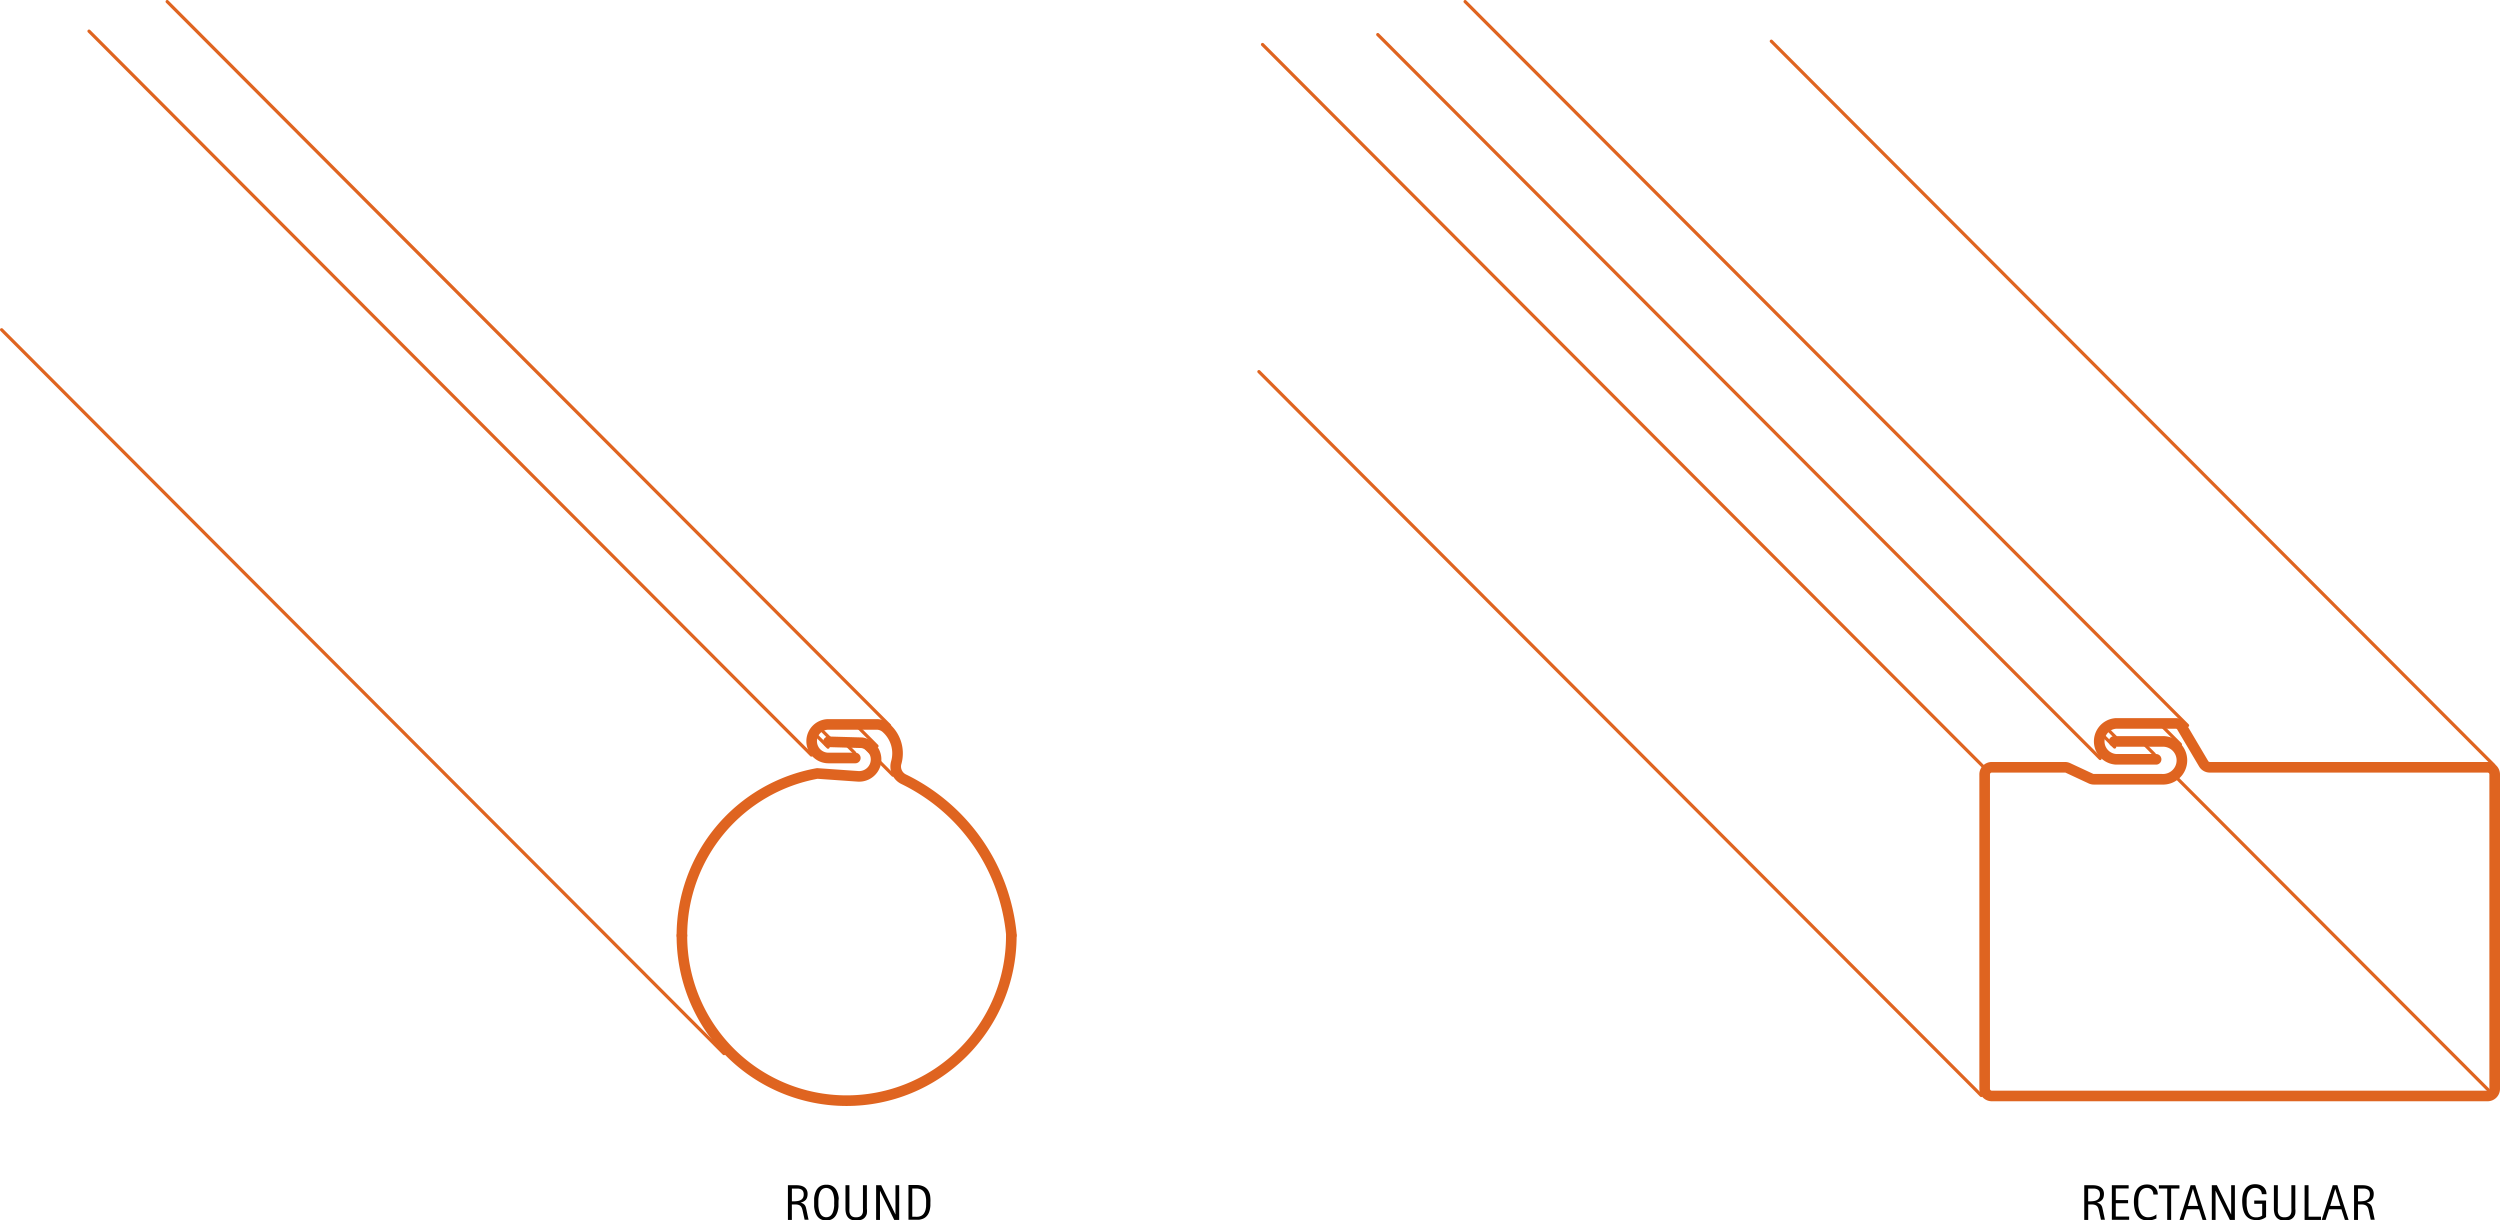 <svg id="75056029-3e09-456e-a076-a96c00a9ae47" data-name="BASE-COPPER" xmlns="http://www.w3.org/2000/svg" viewBox="0 0 546.44 266.77"><defs><style>.\37 e76e28f-2df0-41c7-a685-43ae0537ed17,.b91bb7ed-78a0-4432-9d68-c8c807a75d32{fill:none;stroke:#df6420;stroke-linecap:round;stroke-linejoin:round;}.\37 e76e28f-2df0-41c7-a685-43ae0537ed17{stroke-width:2.32px;}.b91bb7ed-78a0-4432-9d68-c8c807a75d32{stroke-width:0.71px;}</style></defs><title>gutters-downspouts.A.typical-sections</title><g id="cfc8e653-de9f-4e2a-b28c-7880d8959a71" data-name="LWPOLYLINE"><path class="7e76e28f-2df0-41c7-a685-43ae0537ed17" d="M149.05,204.51a36,36,0,0,0,72,.14"/></g><g id="681a6c45-40ed-4ee7-967e-7dd39311460d" data-name="LWPOLYLINE"><path class="7e76e28f-2df0-41c7-a685-43ae0537ed17" d="M181.08,162.14l7.34,0.21a3.7,3.7,0,0,1-.84,7.34l-8.94-.63a36,36,0,0,0-29.59,35.4"/></g><g id="43139ad8-af33-4b63-bfd2-ea79138fa5c1" data-name="LWPOLYLINE"><path class="7e76e28f-2df0-41c7-a685-43ae0537ed17" d="M221.07,204.32a42.16,42.16,0,0,0-23.55-34,3.09,3.09,0,0,1-1.62-3.63,7.39,7.39,0,0,0-2.23-7.58,3.09,3.09,0,0,0-2-.77H181.08a3.67,3.67,0,0,0,0,7.34h5.87"/></g><g id="2cecbd33-5144-46bd-ab6c-58920531a5b1" data-name="LWPOLYLINE"><path class="7e76e28f-2df0-41c7-a685-43ae0537ed17" d="M462.1,162.06h10.47a4.14,4.14,0,1,1,0,8.27h-14.9a1.55,1.55,0,0,1-.65-0.14L452,167.85a1.55,1.55,0,0,0-.65-0.14h-16a1.55,1.55,0,0,0-1.55,1.55V238a1.55,1.55,0,0,0,1.55,1.55H543.73a1.55,1.55,0,0,0,1.55-1.55V169.26a1.55,1.55,0,0,0-1.55-1.55H483a1.55,1.55,0,0,1-1.33-.76l-4.77-8.07a1.55,1.55,0,0,0-1.33-.76h-13a3.93,3.93,0,0,0,0,7.85h8.7"/></g><g id="333d19ed-6dfe-40a2-ba15-8dee3748a448" data-name="LINE"><line class="b91bb7ed-78a0-4432-9d68-c8c807a75d32" x1="194.43" y1="158.57" x2="36.54" y2="0.35"/></g><g id="d47ff24b-9761-44d8-aaff-d13dc639b2eb" data-name="LINE"><line class="b91bb7ed-78a0-4432-9d68-c8c807a75d32" x1="177.35" y1="165.03" x2="19.46" y2="6.81"/></g><g id="b8a8bdf1-bb74-473d-b2f5-ac681b429b43" data-name="LINE"><line class="b91bb7ed-78a0-4432-9d68-c8c807a75d32" x1="158.25" y1="230.29" x2="0.35" y2="72.08"/></g><g id="a4dcd423-76e2-4337-a11b-aec230ca9f42" data-name="LINE"><line class="b91bb7ed-78a0-4432-9d68-c8c807a75d32" x1="181.5" y1="161.49" x2="179.01" y2="159"/></g><g id="0fc12c3d-4ca4-4241-95dc-91355e56989b" data-name="LINE"><line class="b91bb7ed-78a0-4432-9d68-c8c807a75d32" x1="180.99" y1="163.31" x2="177.9" y2="160.2"/></g><g id="29a8ee8e-d972-4d2f-a67c-53be5b7d2911" data-name="LINE"><line class="b91bb7ed-78a0-4432-9d68-c8c807a75d32" x1="186.8" y1="164.56" x2="184.47" y2="162.23"/></g><g id="e68dc6a4-b07d-4125-a26e-0fc9412010b4" data-name="LINE"><line class="b91bb7ed-78a0-4432-9d68-c8c807a75d32" x1="191.68" y1="163.07" x2="186.99" y2="158.36"/></g><g id="75c00e0b-a161-42d5-8faf-00d084e4b916" data-name="LINE"><line class="b91bb7ed-78a0-4432-9d68-c8c807a75d32" x1="195.17" y1="169.43" x2="188.09" y2="162.34"/></g><g id="bc0d698a-cca4-4f9a-b449-b8802f7fe10b" data-name="LINE"><line class="b91bb7ed-78a0-4432-9d68-c8c807a75d32" x1="478.14" y1="158.57" x2="320.24" y2="0.35"/></g><g id="7c60bd24-ad1f-41d6-aeb9-acfa8b467a3e" data-name="LINE"><line class="b91bb7ed-78a0-4432-9d68-c8c807a75d32" x1="459.04" y1="165.78" x2="301.15" y2="7.56"/></g><g id="fd861c06-d9f1-4696-b4ed-a745b278901e" data-name="LINE"><line class="b91bb7ed-78a0-4432-9d68-c8c807a75d32" x1="433.85" y1="167.94" x2="275.96" y2="9.73"/></g><g id="14f5ed32-ca0e-4832-a9d0-6d8083988ac6" data-name="LINE"><line class="b91bb7ed-78a0-4432-9d68-c8c807a75d32" x1="545.06" y1="167.22" x2="387.17" y2="9.01"/></g><g id="3d9070af-81ee-4e18-a389-4e9cf57cd826" data-name="LINE"><line class="b91bb7ed-78a0-4432-9d68-c8c807a75d32" x1="433.06" y1="239.44" x2="275.17" y2="81.23"/></g><g id="c8448cc9-847c-4d0e-bbae-1d4f6ca47471" data-name="LINE"><line class="b91bb7ed-78a0-4432-9d68-c8c807a75d32" x1="543.9" y1="238.26" x2="475.18" y2="169.41"/></g><g id="77a79529-44e0-40f1-b66f-72c557b8b98b" data-name="LINE"><line class="b91bb7ed-78a0-4432-9d68-c8c807a75d32" x1="462.4" y1="161.12" x2="460.2" y2="158.91"/></g><g id="c10acbbe-9fd0-4217-856e-9be2badb4f45" data-name="LINE"><line class="b91bb7ed-78a0-4432-9d68-c8c807a75d32" x1="462.2" y1="163.28" x2="459.1" y2="160.18"/></g><g id="ea7ea5ed-8f1b-4072-94fb-eae9fa56b315" data-name="LINE"><line class="b91bb7ed-78a0-4432-9d68-c8c807a75d32" x1="470.87" y1="164.86" x2="468.08" y2="162.06"/></g><g id="432f6110-e114-4661-a91a-8cede5f4d033" data-name="LINE"><line class="b91bb7ed-78a0-4432-9d68-c8c807a75d32" x1="476.57" y1="162.7" x2="472.01" y2="158.13"/></g><g id="5fe2a04d-64ca-4137-88c7-b7a963a1b3cc" data-name="TEXT"><path d="M175.88,266.65l-0.38-1.75a6.81,6.81,0,0,0-.18-0.7,1.5,1.5,0,0,0-.27-0.51,1.08,1.08,0,0,0-.45-0.31,2.08,2.08,0,0,0-.73-0.11h-0.79v3.38h-0.86v-7.59h1.88a4.19,4.19,0,0,1,.91.1,2.28,2.28,0,0,1,.77.32,1.67,1.67,0,0,1,.54.59,1.84,1.84,0,0,1,.2.9,2.48,2.48,0,0,1-.1.73,1.52,1.52,0,0,1-.29.54,1.64,1.64,0,0,1-.48.38,2.84,2.84,0,0,1-.67.25v0a2,2,0,0,1,.6.24,1.22,1.22,0,0,1,.36.35,1.61,1.61,0,0,1,.21.47q0.07,0.27.14,0.6l0.44,2.08h-0.86Zm-0.21-5.59a1.36,1.36,0,0,0-.17-0.73,1,1,0,0,0-.44-0.38,1.8,1.8,0,0,0-.62-0.15l-0.71,0h-0.64v2.78h0.47a5.13,5.13,0,0,0,.77-0.06,2,2,0,0,0,.68-0.22,1.3,1.3,0,0,0,.48-0.45A1.42,1.42,0,0,0,175.67,261.06Z"/><path d="M183.27,262.84q0,0.45,0,.92a5.84,5.84,0,0,1-.16.9,4.09,4.09,0,0,1-.31.82,2.42,2.42,0,0,1-.5.67,2.25,2.25,0,0,1-.72.45,2.93,2.93,0,0,1-1.94,0,2.25,2.25,0,0,1-.72-0.45,2.43,2.43,0,0,1-.5-0.67,4.07,4.07,0,0,1-.31-0.82,5.58,5.58,0,0,1-.16-0.9c0-.31,0-0.62,0-0.92s0-.61,0-0.92a5.56,5.56,0,0,1,.16-0.9,4,4,0,0,1,.31-0.81,2.4,2.4,0,0,1,.5-0.66,2.18,2.18,0,0,1,.72-0.44,2.69,2.69,0,0,1,1-.16,2.64,2.64,0,0,1,1,.16,2.24,2.24,0,0,1,.72.45,2.41,2.41,0,0,1,.5.66,4,4,0,0,1,.31.81,5.76,5.76,0,0,1,.16.9Q183.27,262.39,183.27,262.84Zm-0.93,0q0-.3,0-0.65a5.49,5.49,0,0,0-.08-0.7,4.36,4.36,0,0,0-.18-0.68,2.16,2.16,0,0,0-.31-0.59,1.53,1.53,0,0,0-1.85-.41,1.48,1.48,0,0,0-.48.41,2.12,2.12,0,0,0-.31.59,4.31,4.31,0,0,0-.18.68,5.58,5.58,0,0,0-.08.7q0,0.35,0,.65t0,0.66a5.74,5.74,0,0,0,.08.71,4.44,4.44,0,0,0,.18.69,2.16,2.16,0,0,0,.31.59,1.49,1.49,0,0,0,.48.41,1.58,1.58,0,0,0,1.37,0,1.45,1.45,0,0,0,.48-0.42,2.25,2.25,0,0,0,.31-0.6,4.5,4.5,0,0,0,.18-0.7,5.74,5.74,0,0,0,.08-0.71Q182.33,263.13,182.33,262.83Z"/><path d="M189.46,265.32a2,2,0,0,1-.43.8,1.82,1.82,0,0,1-.76.49,3.49,3.49,0,0,1-1.14.16,2.76,2.76,0,0,1-1.07-.18,1.84,1.84,0,0,1-.72-0.52,2.14,2.14,0,0,1-.41-0.81,4,4,0,0,1-.13-1.05v-5.15h0.86v5a5.92,5.92,0,0,0,0,.77,1.74,1.74,0,0,0,.2.64,1.13,1.13,0,0,0,.45.44,1.65,1.65,0,0,0,.79.16,1.93,1.93,0,0,0,.83-0.15,1.12,1.12,0,0,0,.48-0.42,1.57,1.57,0,0,0,.21-0.64,6.25,6.25,0,0,0,0-.81v-5h0.86v5.15A4.17,4.17,0,0,1,189.46,265.32Z"/><path d="M195.46,266.65l-3.12-6.39h0v6.39H191.5v-7.59h1.1l3.13,6.41h0v-6.41h0.81v7.59h-1.1Z"/><path d="M203.36,262.83q0,0.36,0,.73a5.68,5.68,0,0,1-.1.73,4.29,4.29,0,0,1-.2.69,2.63,2.63,0,0,1-.33.61,2.41,2.41,0,0,1-.48.5,2.21,2.21,0,0,1-.67.35,3.31,3.31,0,0,1-.78.17q-0.4,0-.8,0h-1.43v-7.59h1.71a3.58,3.58,0,0,1,1.51.28,2.38,2.38,0,0,1,1,.78,3.15,3.15,0,0,1,.5,1.19A7.51,7.51,0,0,1,203.36,262.83Zm-0.93,0c0-.17,0-0.36,0-0.55a5.21,5.21,0,0,0-.06-0.58,3.94,3.94,0,0,0-.13-0.56,2.3,2.3,0,0,0-.23-0.51,1.66,1.66,0,0,0-.87-0.7,2.38,2.38,0,0,0-.61-0.14l-0.63,0H199.4v6.16H200a5.76,5.76,0,0,0,.66,0,2.13,2.13,0,0,0,.63-0.17,1.53,1.53,0,0,0,.63-0.51,2.45,2.45,0,0,0,.35-0.73,4.12,4.12,0,0,0,.15-0.83Q202.43,263.22,202.43,262.84Z"/></g><g id="e21488b7-2143-4c5d-a0e6-63e1bea6cd80" data-name="TEXT"><path d="M459.23,266.65l-0.38-1.75a6.82,6.82,0,0,0-.18-0.7,1.51,1.51,0,0,0-.27-0.51,1.09,1.09,0,0,0-.45-0.31,2.08,2.08,0,0,0-.73-0.11h-0.79v3.38h-0.86v-7.59h1.88a4.19,4.19,0,0,1,.91.1,2.27,2.27,0,0,1,.77.32,1.67,1.67,0,0,1,.54.59,1.85,1.85,0,0,1,.2.9,2.48,2.48,0,0,1-.1.73,1.52,1.52,0,0,1-.29.54,1.64,1.64,0,0,1-.48.38,2.84,2.84,0,0,1-.67.25v0a2,2,0,0,1,.6.24,1.23,1.23,0,0,1,.36.35,1.62,1.62,0,0,1,.21.47q0.07,0.27.14,0.6l0.44,2.08h-0.86ZM459,261.06a1.36,1.36,0,0,0-.17-0.73,1,1,0,0,0-.44-0.38,1.8,1.8,0,0,0-.62-0.15l-0.71,0h-0.64v2.78h0.47a5.13,5.13,0,0,0,.77-0.06,2,2,0,0,0,.68-0.22,1.3,1.3,0,0,0,.48-0.45A1.42,1.42,0,0,0,459,261.06Z"/><path d="M461.6,266.65v-7.59h3.67v0.71h-2.81v2.54h2.69V263h-2.69v2.91h2.92v0.71H461.6Z"/><path d="M470.67,261.13a1.79,1.79,0,0,0-.09-0.59,1.35,1.35,0,0,0-.27-0.47,1.26,1.26,0,0,0-.44-0.31,1.45,1.45,0,0,0-.59-0.11,1.71,1.71,0,0,0-.72.14,1.59,1.59,0,0,0-.52.38,1.92,1.92,0,0,0-.35.55,3.68,3.68,0,0,0-.21.66,5.27,5.27,0,0,0-.1.7q0,0.36,0,.68c0,0.24,0,.48,0,0.74a5.1,5.1,0,0,0,.13.75,3.59,3.59,0,0,0,.26.7,2.23,2.23,0,0,0,.4.58,1.8,1.8,0,0,0,.58.39,1.94,1.94,0,0,0,.78.15,2.88,2.88,0,0,0,1.81-.63v0.89l-0.5.2-0.48.14a3.9,3.9,0,0,1-.49.08l-0.55,0a2.77,2.77,0,0,1-1-.17,2.43,2.43,0,0,1-.76-0.46,2.59,2.59,0,0,1-.54-0.69,4.36,4.36,0,0,1-.35-0.85,5.82,5.82,0,0,1-.19-0.93,8,8,0,0,1-.06-1,7.48,7.48,0,0,1,.06-0.94,5,5,0,0,1,.19-0.88,3.68,3.68,0,0,1,.35-0.78,2.36,2.36,0,0,1,1.28-1,3,3,0,0,1,1-.15,2.93,2.93,0,0,1,.93.14,2.11,2.11,0,0,1,.74.43,2,2,0,0,1,.49.69,2.28,2.28,0,0,1,.18.93h-1Z"/><path d="M474.56,259.77v6.88H473.7v-6.87h-1.82v-0.71h4.49v0.71h-1.82Z"/><path d="M481.43,266.65l-0.76-2.34H478l-0.74,2.34h-0.86l2.42-7.59h1l2.45,7.59h-0.85Zm-2.11-6.81h0l-1.11,3.75h2.25Z"/><path d="M487.39,266.65l-3.12-6.39h0v6.39h-0.82v-7.59h1.1l3.13,6.41h0v-6.41h0.81v7.59h-1.1Z"/><path d="M494.39,261.13a1.73,1.73,0,0,0-.1-0.61,1.34,1.34,0,0,0-.29-0.47,1.27,1.27,0,0,0-.46-0.3,1.68,1.68,0,0,0-.61-0.1,1.71,1.71,0,0,0-.69.13,1.58,1.58,0,0,0-.51.36,1.93,1.93,0,0,0-.35.52,3.17,3.17,0,0,0-.21.62,4.61,4.61,0,0,0-.11.67q0,0.34,0,.66t0,0.74a5.9,5.9,0,0,0,.1.78,4.24,4.24,0,0,0,.21.74,2.17,2.17,0,0,0,.36.62,1.68,1.68,0,0,0,.55.43,1.78,1.78,0,0,0,.78.16l0.35,0,0.38-.07a2.18,2.18,0,0,0,.37-0.13,1.09,1.09,0,0,0,.3-0.19v-2.57h-1.74v-0.71h2.59V266a2.3,2.3,0,0,1-.47.31,3.52,3.52,0,0,1-.56.23,4.36,4.36,0,0,1-.59.14,3.52,3.52,0,0,1-.56,0,3.22,3.22,0,0,1-1.08-.17,2.53,2.53,0,0,1-.81-0.46,2.48,2.48,0,0,1-.56-0.69,4.06,4.06,0,0,1-.35-0.86,5.82,5.82,0,0,1-.19-1,10,10,0,0,1-.05-1,6.75,6.75,0,0,1,.06-0.91,4.66,4.66,0,0,1,.2-0.86,3.54,3.54,0,0,1,.35-0.75,2.33,2.33,0,0,1,1.26-1,3,3,0,0,1,1-.14,3.07,3.07,0,0,1,.94.14,2.28,2.28,0,0,1,.78.42,2,2,0,0,1,.53.69,2.17,2.17,0,0,1,.19.94h-1Z"/><path d="M501.68,265.32a2,2,0,0,1-.43.8,1.82,1.82,0,0,1-.76.49,3.49,3.49,0,0,1-1.14.16,2.77,2.77,0,0,1-1.07-.18,1.84,1.84,0,0,1-.72-0.52,2.13,2.13,0,0,1-.41-0.81,4,4,0,0,1-.13-1.05v-5.15h0.86v5a5.92,5.92,0,0,0,0,.77,1.75,1.75,0,0,0,.2.64,1.13,1.13,0,0,0,.45.44,1.65,1.65,0,0,0,.79.16,1.93,1.93,0,0,0,.83-0.15,1.13,1.13,0,0,0,.48-0.42,1.57,1.57,0,0,0,.21-0.64,6.26,6.26,0,0,0,0-.81v-5h0.86v5.15A4.19,4.19,0,0,1,501.68,265.32Z"/><path d="M503.73,266.65v-7.59h0.86v6.88h2.72v0.71h-3.58Z"/><path d="M512.54,266.65l-0.76-2.34h-2.71l-0.74,2.34h-0.86l2.42-7.59h1l2.45,7.59h-0.85Zm-2.11-6.81h0l-1.11,3.75h2.25Z"/><path d="M518.2,266.65l-0.38-1.75a6.82,6.82,0,0,0-.18-0.7,1.51,1.51,0,0,0-.27-0.51,1.09,1.09,0,0,0-.45-0.31,2.08,2.08,0,0,0-.73-0.11H515.4v3.38h-0.86v-7.59h1.88a4.19,4.19,0,0,1,.91.1,2.27,2.27,0,0,1,.77.32,1.67,1.67,0,0,1,.54.59,1.85,1.85,0,0,1,.2.9,2.48,2.48,0,0,1-.1.73,1.52,1.52,0,0,1-.29.54,1.64,1.64,0,0,1-.48.38,2.84,2.84,0,0,1-.67.25v0a2,2,0,0,1,.6.24,1.23,1.23,0,0,1,.36.35,1.62,1.62,0,0,1,.21.47q0.07,0.27.14,0.6l0.44,2.08H518.2ZM518,261.06a1.36,1.36,0,0,0-.17-0.73,1,1,0,0,0-.44-0.38,1.8,1.8,0,0,0-.62-0.15l-0.71,0H515.4v2.78h0.47a5.13,5.13,0,0,0,.77-0.06,2,2,0,0,0,.68-0.22,1.3,1.3,0,0,0,.48-0.45A1.42,1.42,0,0,0,518,261.06Z"/></g></svg>